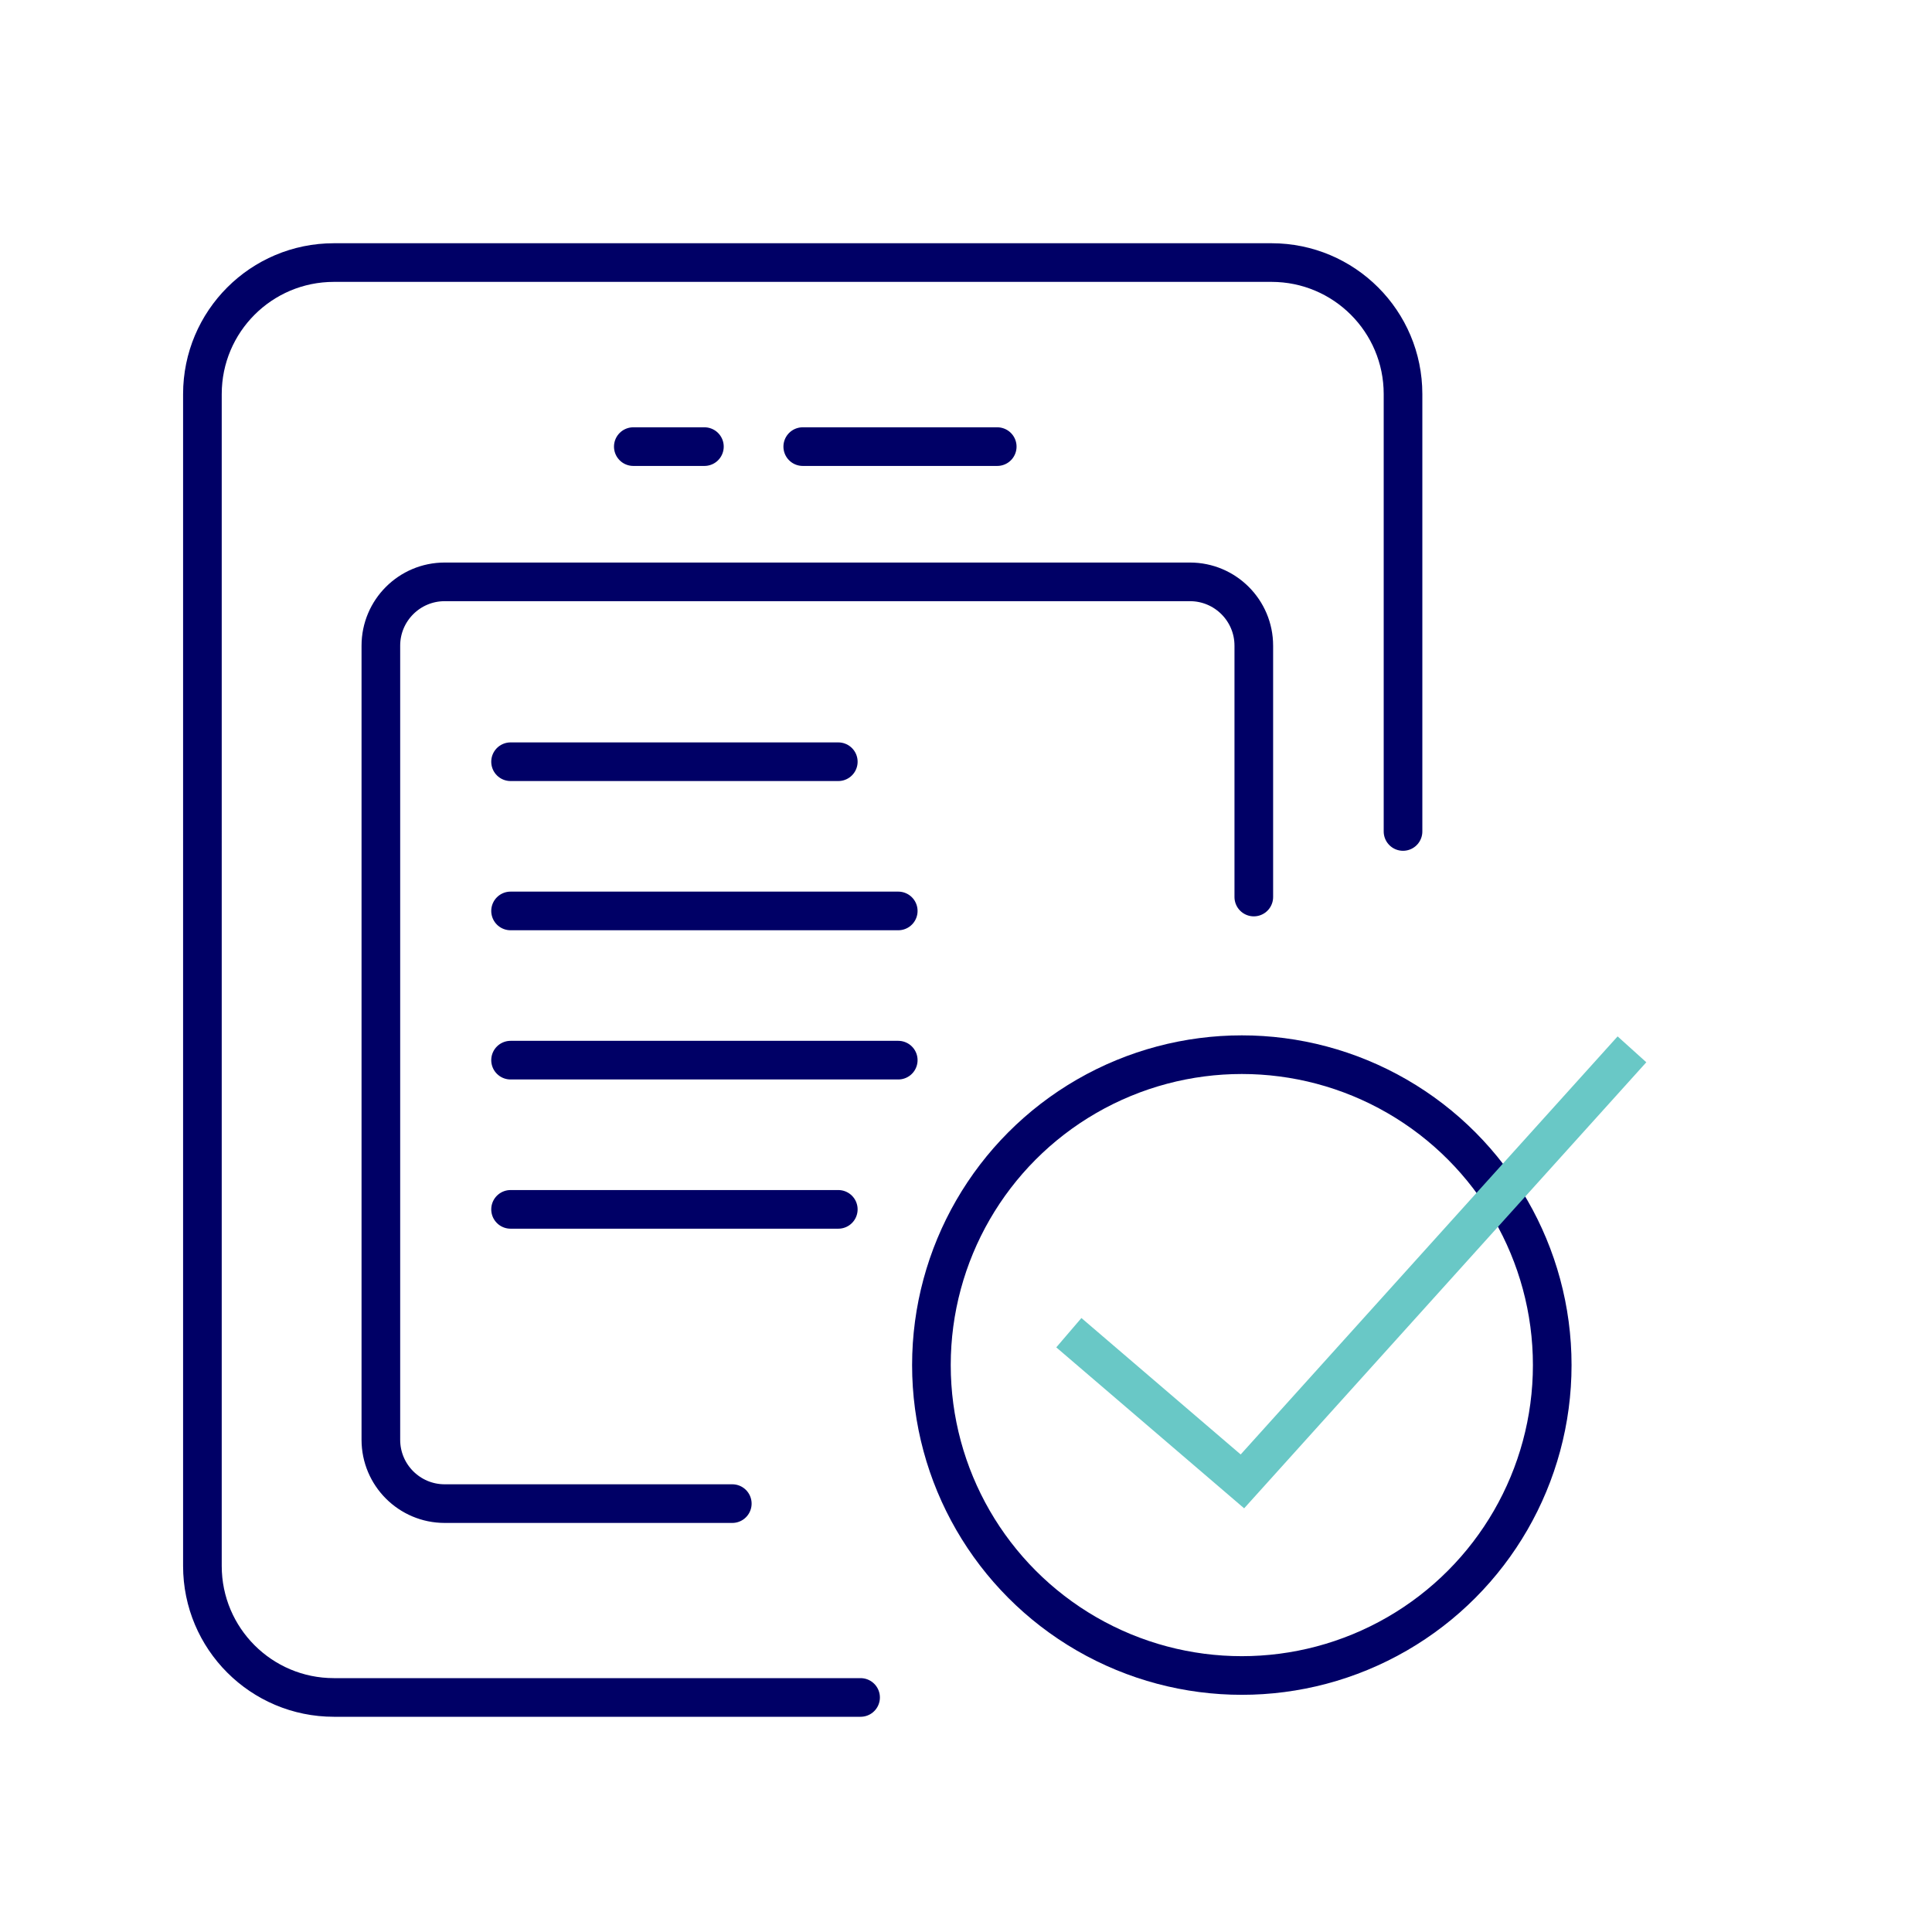 <?xml version="1.0" encoding="UTF-8"?> <svg xmlns="http://www.w3.org/2000/svg" id="Layer_1" viewBox="0 0 300 300"><defs><style>.cls-1,.cls-2,.cls-3{fill:none;stroke-miterlimit:10;stroke-width:6px;}.cls-1,.cls-3{stroke:#006;}.cls-2{stroke:#69c8c6;}.cls-3{stroke-linecap:round;}</style></defs><circle class="cls-1" cx="192.83" cy="211.97" r="48.2"></circle><polyline class="cls-2" points="165.97 206.94 192.92 230.03 253.41 162.94"></polyline><path class="cls-3" d="M133.63,263.58H51.85c-11.28,0-20.42-9.14-20.42-20.42V61.19c0-11.28,9.14-20.42,20.42-20.42h145.59c11.28,0,20.42,9.14,20.42,20.42v67.92"></path><path class="cls-3" d="M113.71,233.48h-44.66c-5.47,0-9.91-4.44-9.91-9.91v-123.31c0-5.47,4.44-9.91,9.91-9.91h115.73c5.47,0,9.91,4.44,9.91,9.91v39.03"></path><line class="cls-3" x1="79.28" y1="118.28" x2="130.17" y2="118.28"></line><line class="cls-3" x1="79.28" y1="141.45" x2="139.48" y2="141.45"></line><line class="cls-3" x1="79.28" y1="164.62" x2="139.48" y2="164.62"></line><line class="cls-3" x1="79.28" y1="187.79" x2="130.17" y2="187.79"></line><line class="cls-3" x1="98.34" y1="69.35" x2="109.38" y2="69.35"></line><line class="cls-3" x1="124.65" y1="69.35" x2="154.85" y2="69.35"></line></svg> 